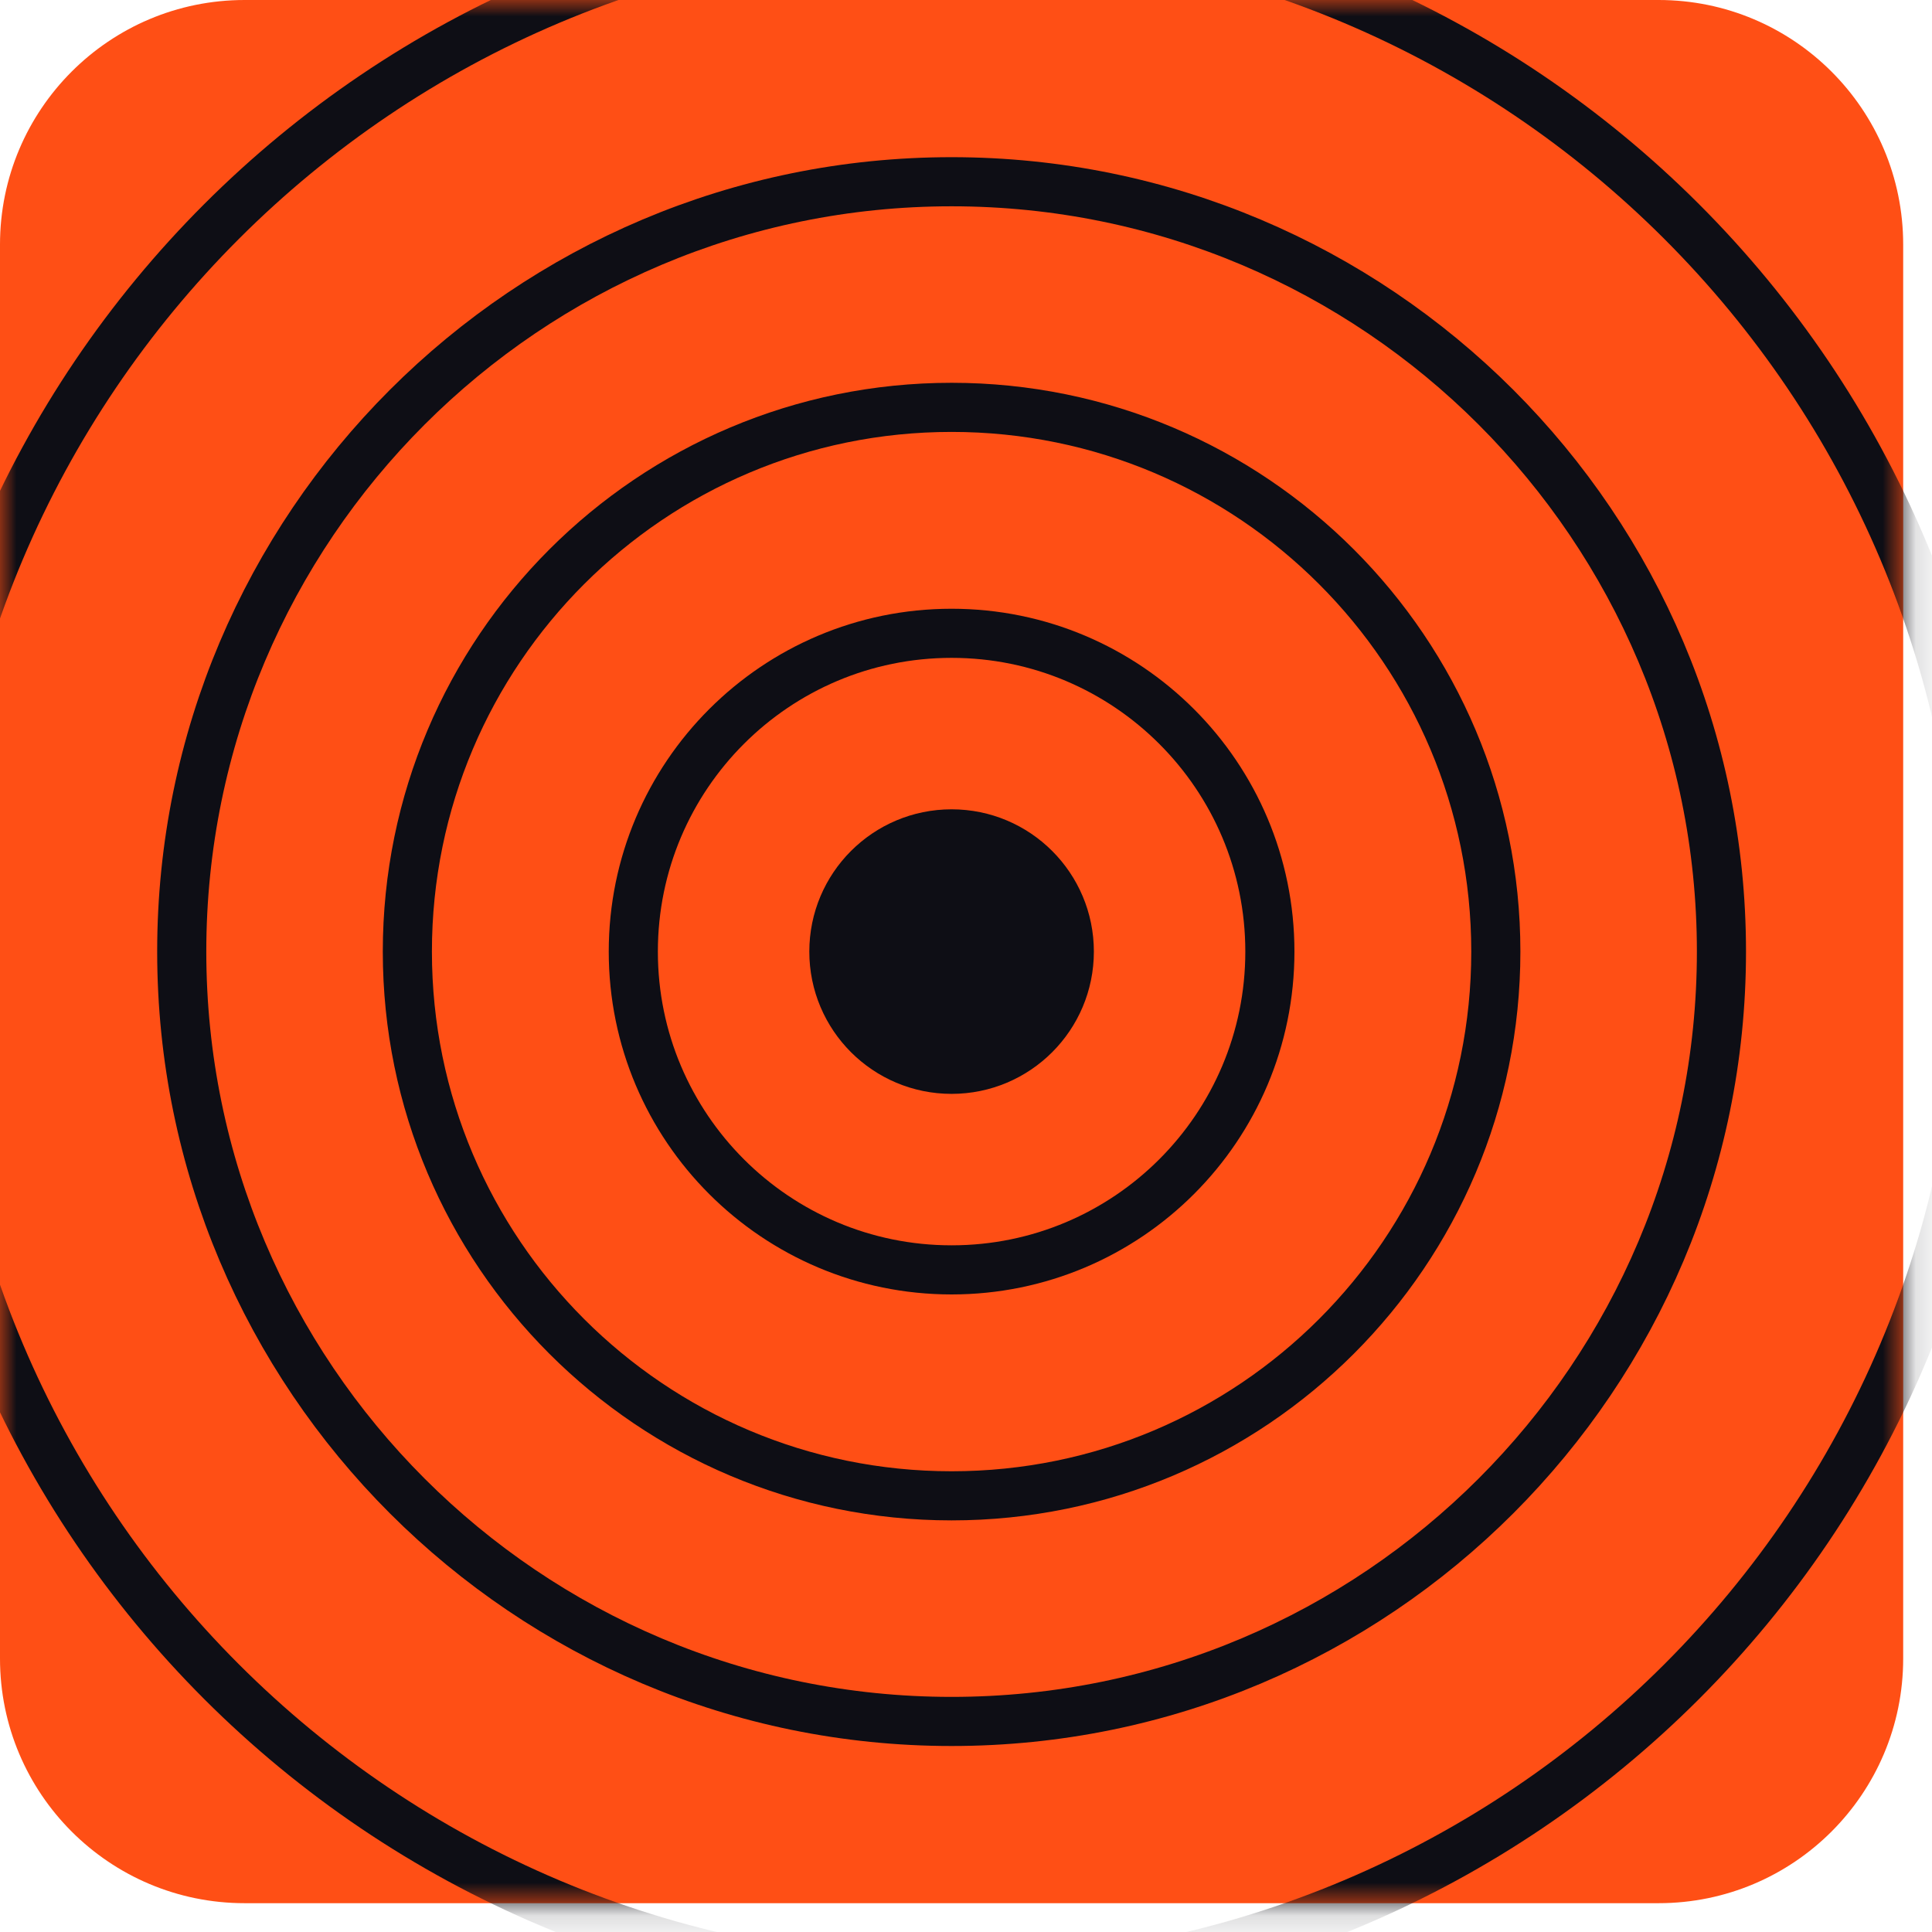 <?xml version="1.0" encoding="utf-8"?>
<svg xmlns="http://www.w3.org/2000/svg" width="59" height="59" viewBox="0 0 59 59" fill="none">
<path d="M50.65 0H7.47C3.344 0 0 3.344 0 7.47V50.65C0 54.776 3.344 58.12 7.47 58.12H50.65C54.776 58.12 58.12 54.776 58.12 50.65V7.47C58.12 3.344 54.776 0 50.65 0Z" fill="#FF4F15"/>
<mask id="mask0_165_1679" style="mask-type:luminance" maskUnits="userSpaceOnUse" x="0" y="0" width="59" height="59">
<path d="M50.65 0H7.47C3.344 0 0 3.344 0 7.47V50.65C0 54.776 3.344 58.12 7.47 58.12H50.65C54.776 58.12 58.12 54.776 58.12 50.65V7.47C58.12 3.344 54.776 0 50.65 0Z" fill="white"/>
</mask>
<g mask="url(#mask0_165_1679)">
<path d="M29.06 32.79C31.12 32.79 32.79 31.12 32.79 29.06C32.79 27 31.12 25.33 29.06 25.33C27 25.33 25.33 27 25.33 29.06C25.33 31.12 27 32.79 29.06 32.79Z" fill="#0E0E15" stroke="#0E0E15" stroke-width="1.23" stroke-miterlimit="10"/>
<path d="M29.06 38.78C34.428 38.78 38.78 34.428 38.78 29.06C38.78 23.692 34.428 19.34 29.06 19.34C23.692 19.34 19.34 23.692 19.34 29.06C19.34 34.428 23.692 38.78 29.06 38.78Z" stroke="#0E0E15" stroke-width="1.5" stroke-miterlimit="10"/>
<path d="M29.06 45.68C38.239 45.68 45.68 38.239 45.68 29.06C45.68 19.881 38.239 12.44 29.06 12.44C19.881 12.44 12.44 19.881 12.44 29.06C12.44 38.239 19.881 45.68 29.06 45.68Z" stroke="#0E0E15" stroke-width="1.5" stroke-miterlimit="10"/>
<path d="M29.06 52.57C42.044 52.57 52.57 42.044 52.57 29.06C52.57 16.076 42.044 5.55 29.06 5.55C16.076 5.55 5.55 16.076 5.55 29.06C5.55 42.044 16.076 52.57 29.06 52.57Z" stroke="#0E0E15" stroke-width="1.5" stroke-miterlimit="10"/>
<path d="M29.06 60.59C46.473 60.59 60.59 46.474 60.59 29.06C60.59 11.647 46.473 -2.47 29.06 -2.47C11.646 -2.47 -2.47 11.647 -2.47 29.06C-2.47 46.474 11.646 60.59 29.06 60.59Z" stroke="#0E0E15" stroke-width="1.5" stroke-miterlimit="10"/>
</g>
</svg>